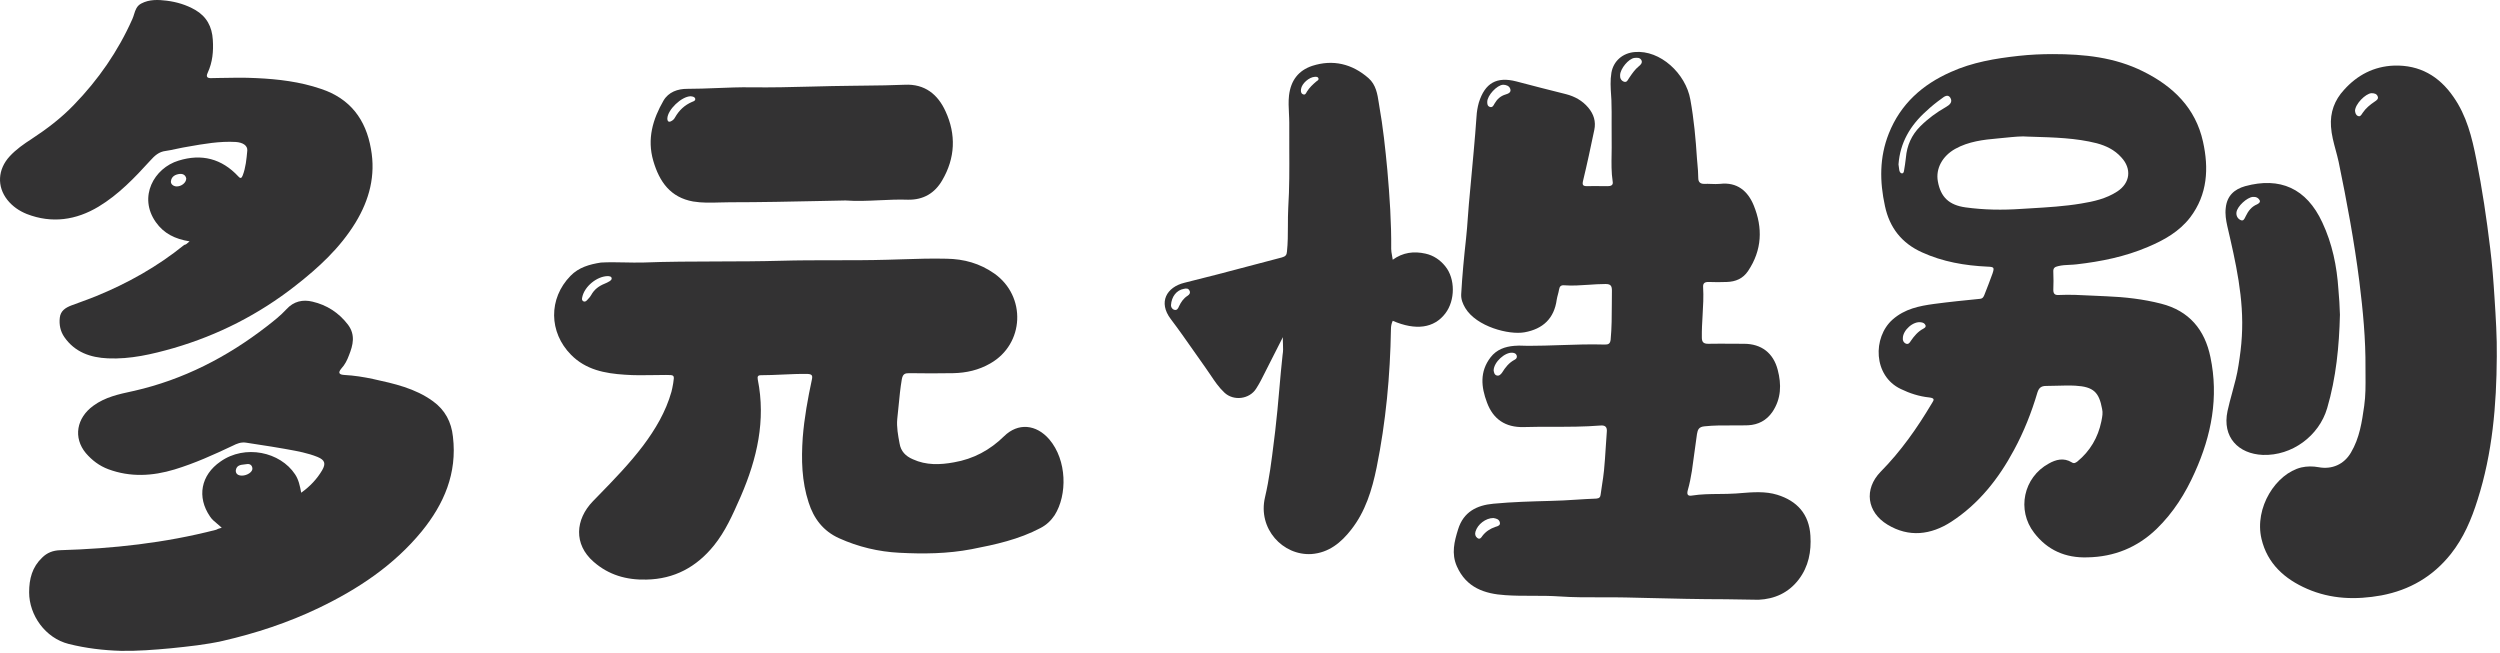 <svg width="490" height="128" viewBox="0 0 490 128" fill="none" xmlns="http://www.w3.org/2000/svg">
<path fill-rule="evenodd" clip-rule="evenodd" d="M30.546 43.549C32.098 45.752 34.301 46.854 37.155 47.305C37.114 47.341 37.075 47.376 37.037 47.41C36.658 47.749 36.422 47.96 36.103 48.006C30.846 52.262 25.038 55.516 18.779 58.07C17.711 58.504 16.643 58.893 15.575 59.283C15.04 59.477 14.506 59.672 13.972 59.872C12.821 60.323 11.869 60.924 11.719 62.276C11.569 63.628 11.819 64.929 12.62 66.081C14.673 69.035 17.728 70.087 21.132 70.237C25.539 70.437 29.795 69.436 34.001 68.234C42.763 65.68 50.724 61.625 57.884 56.017C62.441 52.462 66.646 48.606 69.701 43.599C72.404 39.143 73.656 34.386 72.705 29.179C71.704 23.421 68.649 19.315 62.891 17.413C58.785 16.011 54.529 15.51 50.273 15.31C47.847 15.184 45.385 15.233 42.947 15.282C42.467 15.292 41.989 15.301 41.511 15.31C40.66 15.36 40.309 15.109 40.71 14.258C41.661 12.205 41.861 10.052 41.711 7.799C41.561 5.245 40.51 3.243 38.257 1.941C36.504 0.939 34.651 0.389 32.699 0.138C31.046 -0.062 29.294 -0.162 27.692 0.689C26.789 1.158 26.537 1.966 26.279 2.793C26.18 3.113 26.079 3.436 25.939 3.743C23.135 10.052 19.28 15.61 14.473 20.567C11.97 23.171 9.115 25.324 6.211 27.226C4.659 28.228 3.157 29.279 1.905 30.631C-0.448 33.185 -0.648 36.539 1.455 39.193C2.456 40.445 3.758 41.346 5.26 41.947C10.167 43.85 14.924 43.149 19.33 40.495C23.235 38.142 26.39 34.837 29.444 31.482C30.295 30.531 31.146 29.73 32.498 29.58C33.159 29.489 33.82 29.345 34.481 29.201C34.922 29.105 35.362 29.009 35.803 28.929C36.145 28.869 36.488 28.809 36.83 28.748C39.943 28.198 43.06 27.647 46.218 27.827C47.62 27.927 48.521 28.528 48.471 29.48L48.467 29.528C48.318 31.165 48.165 32.849 47.57 34.386C47.369 34.887 47.169 35.087 46.718 34.587C43.464 31.082 39.508 30.08 35.002 31.482C30.195 32.934 27.041 38.592 30.546 43.549ZM35.252 34.086C36.003 34.036 36.404 34.437 36.504 34.987C36.504 35.839 35.503 36.59 34.551 36.539C33.95 36.489 33.45 36.089 33.5 35.538C33.6 34.587 34.351 34.186 35.252 34.086Z" fill="#333233"/>
<path fill-rule="evenodd" clip-rule="evenodd" d="M42.571 102.659C42.856 102.895 43.157 103.144 43.464 103.434C42.913 103.584 42.612 103.684 42.362 103.834C32.298 106.438 22.084 107.539 11.769 107.84C10.367 107.89 9.215 108.341 8.264 109.292C6.311 111.145 5.71 113.448 5.71 116.101C5.71 120.558 8.865 125.064 13.471 126.216C16.876 127.067 20.281 127.467 23.736 127.568C26.99 127.618 30.195 127.367 33.45 127.067L33.576 127.054C36.94 126.708 40.351 126.357 43.664 125.615C50.173 124.113 56.432 122.06 62.49 119.156C70.201 115.451 77.211 110.794 82.669 104.135C87.025 98.777 89.629 92.769 88.777 85.609C88.477 82.704 87.225 80.351 84.872 78.649C81.367 76.095 77.261 75.194 73.155 74.293C71.303 73.892 69.4 73.592 67.497 73.492C66.646 73.442 66.095 73.191 66.897 72.24C67.597 71.489 68.048 70.587 68.399 69.636C69.2 67.633 69.701 65.63 68.198 63.628C66.396 61.274 64.043 59.772 61.239 59.121C59.386 58.671 57.583 59.021 56.131 60.623C54.98 61.875 53.628 62.927 52.276 63.978C44.515 69.987 35.953 74.393 26.34 76.596C26.195 76.627 26.051 76.659 25.906 76.69C23.288 77.258 20.606 77.839 18.328 79.5C14.973 81.903 14.323 85.809 16.826 88.813C18.028 90.215 19.48 91.317 21.232 91.968C25.538 93.57 29.895 93.319 34.2 92.018C38.156 90.816 41.911 89.114 45.617 87.361C46.418 86.96 47.219 86.61 48.22 86.76C49.055 86.894 49.889 87.022 50.724 87.15C52.393 87.406 54.062 87.661 55.731 87.962C55.925 87.997 56.119 88.032 56.313 88.067C58.321 88.428 60.322 88.788 62.24 89.564C63.692 90.165 63.892 90.866 63.141 92.168C62.14 93.87 60.788 95.322 59.035 96.574C58.785 95.222 58.535 94.02 57.834 92.969C54.93 88.563 48.02 87.061 43.213 90.465C39.358 93.119 38.557 97.425 41.16 101.231C41.524 101.792 42.018 102.201 42.571 102.659ZM49.472 91.817C49.522 92.518 48.42 93.219 47.419 93.219C46.718 93.219 46.167 92.919 46.217 92.168C46.381 91.188 47.144 91.107 47.882 91.029C48.048 91.011 48.214 90.994 48.37 90.966C48.971 90.866 49.422 91.166 49.472 91.817Z" fill="#333233"/>
<path fill-rule="evenodd" clip-rule="evenodd" d="M322.627 117.198C327.842 117.326 333.039 117.453 338.267 117.453C339.313 117.453 340.37 117.478 341.434 117.503C342.511 117.528 343.593 117.553 344.676 117.553C347.831 117.403 350.535 116.201 352.537 113.598C354.49 111.044 355.041 108.09 354.841 104.986C354.59 100.78 352.237 98.176 348.331 96.974C346.01 96.26 343.529 96.461 341.138 96.655C340.847 96.679 340.558 96.702 340.27 96.724C339.134 96.802 338.006 96.812 336.883 96.821C335.134 96.836 333.396 96.85 331.658 97.125C330.857 97.275 330.556 96.974 330.807 96.073C331.157 94.871 331.408 93.57 331.608 92.318C331.783 91.116 331.946 89.902 332.109 88.688C332.271 87.474 332.434 86.259 332.609 85.058C332.76 84.207 332.96 83.656 334.111 83.556C335.896 83.368 337.68 83.376 339.452 83.383C340.514 83.388 341.572 83.393 342.623 83.355C344.626 83.255 346.229 82.404 347.38 80.752C349.133 78.148 349.183 75.344 348.432 72.49C347.58 69.185 345.227 67.383 341.822 67.383C341.036 67.383 340.255 67.377 339.476 67.372C337.924 67.361 336.379 67.35 334.812 67.383C333.861 67.383 333.561 67.032 333.561 66.131C333.539 64.676 333.623 63.231 333.708 61.787C333.816 59.951 333.923 58.117 333.811 56.267C333.761 55.516 334.111 55.266 334.863 55.266C336.064 55.316 337.266 55.316 338.468 55.266C340.17 55.216 341.622 54.615 342.623 53.113C345.377 49.007 345.528 44.651 343.725 40.245C342.573 37.441 340.47 35.638 337.116 36.039C336.561 36.094 335.991 36.073 335.415 36.051C334.95 36.034 334.481 36.016 334.011 36.039C333.21 36.039 332.86 35.638 332.86 34.887C332.86 33.948 332.775 33.009 332.691 32.071C332.663 31.758 332.634 31.445 332.609 31.132C332.359 27.226 332.009 23.371 331.308 19.515C330.406 14.408 325.399 9.752 320.392 10.202C318.039 10.403 316.236 11.955 315.836 14.258C315.586 15.754 315.682 17.215 315.779 18.699C315.799 19.003 315.819 19.309 315.836 19.616C315.893 21.161 315.885 22.706 315.877 24.251C315.87 25.409 315.864 26.568 315.886 27.727C315.902 28.548 315.887 29.375 315.873 30.203C315.843 32 315.812 33.806 316.086 35.588C316.236 36.339 315.686 36.489 315.085 36.489C314.632 36.489 314.185 36.484 313.74 36.478C312.856 36.467 311.978 36.456 311.079 36.489C310.278 36.489 310.078 36.289 310.278 35.438C311.079 32.133 311.78 28.829 312.481 25.474C312.832 23.822 312.381 22.369 311.279 21.068C310.128 19.716 308.676 18.915 306.973 18.464C303.719 17.663 300.464 16.812 297.21 15.96C293.354 14.959 291.051 16.261 289.849 20.116C289.599 21.018 289.449 21.919 289.399 22.82C289.248 25.073 289.048 27.377 288.848 29.63C288.698 31.357 288.535 33.097 288.372 34.837C288.209 36.577 288.047 38.317 287.896 40.044C287.817 40.939 287.753 41.825 287.69 42.711C287.593 44.055 287.497 45.395 287.346 46.754C286.945 50.409 286.595 54.014 286.394 57.669C286.344 58.67 286.695 59.522 287.195 60.373C289.399 64.028 295.757 65.68 298.812 65.13C302.417 64.479 304.62 62.426 305.121 58.721C305.171 58.395 305.258 58.07 305.346 57.744C305.434 57.419 305.521 57.093 305.571 56.768C305.671 56.117 305.972 55.867 306.573 55.917C308.17 56.035 309.768 55.926 311.366 55.817C312.472 55.742 313.578 55.666 314.684 55.666C315.686 55.666 315.936 56.017 315.936 56.968C315.922 57.842 315.92 58.716 315.917 59.59C315.911 61.92 315.904 64.251 315.686 66.582C315.585 67.433 315.185 67.533 314.534 67.533C311.668 67.446 308.785 67.543 305.895 67.641C303.787 67.712 301.675 67.783 299.563 67.783C299.264 67.783 298.96 67.772 298.654 67.761C298.037 67.739 297.412 67.716 296.809 67.783C295.006 67.934 293.354 68.484 292.152 70.037C289.999 72.841 290.3 75.845 291.451 78.899C292.653 82.154 295.057 83.806 298.662 83.706C300.55 83.648 302.445 83.65 304.345 83.65C307.433 83.652 310.533 83.653 313.633 83.405C314.584 83.305 315.035 83.656 314.934 84.657C314.854 85.665 314.789 86.68 314.725 87.698C314.629 89.208 314.533 90.722 314.384 92.218C314.294 93.149 314.149 94.08 314.005 95.012C313.909 95.632 313.813 96.253 313.733 96.874C313.683 97.425 313.482 97.675 312.882 97.725C311.544 97.77 310.216 97.854 308.89 97.939C307.237 98.043 305.586 98.148 303.919 98.176C300.164 98.276 296.408 98.376 292.703 98.727C289.449 99.027 286.845 100.329 285.793 103.734C285.042 106.137 284.442 108.491 285.543 110.994C287.396 115.2 291.001 116.402 295.057 116.652C296.809 116.777 298.574 116.777 300.345 116.777C302.116 116.777 303.894 116.777 305.671 116.902C308.362 117.09 311.053 117.082 313.756 117.075C315.379 117.07 317.006 117.065 318.64 117.103C319.97 117.133 321.299 117.166 322.627 117.198ZM318.289 16.011C317.738 15.81 317.488 15.309 317.538 14.709C317.588 13.457 319.19 11.504 320.342 11.354C320.843 11.304 321.394 11.254 321.694 11.755C321.994 12.255 321.594 12.706 321.193 13.006C320.457 13.604 319.933 14.371 319.425 15.113C319.38 15.179 319.335 15.244 319.291 15.309C319.241 15.378 319.196 15.455 319.151 15.532C318.964 15.847 318.772 16.172 318.289 16.011ZM292.764 72.658C292.76 72.634 292.757 72.612 292.753 72.59C292.803 70.938 295.006 68.985 296.458 69.135C296.859 69.185 297.109 69.285 297.26 69.636C297.41 70.037 297.21 70.337 296.909 70.487C295.757 71.088 295.057 71.989 294.406 73.041C294.155 73.391 293.805 73.742 293.354 73.591C292.889 73.452 292.813 72.967 292.764 72.658ZM289.198 104.185C289.599 102.783 291.201 101.531 292.703 101.531C292.751 101.541 292.8 101.551 292.85 101.562C293.276 101.648 293.776 101.75 293.955 102.332C294.132 102.953 293.642 103.102 293.215 103.233C293.159 103.25 293.105 103.266 293.054 103.283C292.052 103.634 291.201 104.185 290.55 105.036C290.542 105.048 290.534 105.06 290.526 105.072C290.326 105.374 290.03 105.821 289.549 105.436C289.148 105.136 289.048 104.685 289.198 104.185ZM292.052 20.968C291.501 20.817 291.502 20.317 291.502 19.966C291.502 18.714 293.404 16.661 294.606 16.611C295.157 16.611 295.808 16.812 296.008 17.413C296.258 18.113 295.607 18.364 295.107 18.514C294.105 18.814 293.454 19.415 292.954 20.267C292.931 20.305 292.909 20.346 292.886 20.388C292.705 20.72 292.497 21.101 292.052 20.968Z" fill="#333233"/>
<path fill-rule="evenodd" clip-rule="evenodd" d="M249.793 69.335C250.344 68.246 250.894 67.157 251.445 66.081C251.426 66.548 251.444 67.008 251.462 67.457C251.49 68.163 251.517 68.843 251.395 69.486C251.142 71.76 250.942 74.045 250.742 76.336C250.505 79.038 250.268 81.747 249.943 84.457C249.856 85.142 249.772 85.829 249.688 86.516C249.237 90.196 248.784 93.889 247.94 97.475C246.488 103.634 251.445 108.941 257.053 108.591C260.458 108.34 262.861 106.338 264.814 103.834C267.618 100.279 268.92 96.023 269.821 91.617C271.624 82.704 272.475 73.642 272.625 64.529C272.625 63.928 272.725 63.427 272.975 62.876C277.482 64.829 281.087 64.329 283.29 61.424C285.243 58.871 285.243 54.615 283.29 52.211C282.289 50.96 280.987 50.058 279.384 49.708C277.131 49.207 274.978 49.458 272.975 50.91C272.936 50.597 272.882 50.307 272.83 50.031C272.749 49.6 272.675 49.203 272.675 48.807C272.725 43.649 272.375 38.542 271.924 33.385C271.523 29.129 271.073 24.873 270.322 20.667C270.299 20.523 270.277 20.378 270.254 20.232C269.983 18.457 269.7 16.605 268.219 15.309C265.014 12.505 261.259 11.604 257.203 12.906C254.499 13.807 252.997 15.76 252.647 18.714C252.518 19.91 252.576 21.064 252.634 22.203C252.665 22.829 252.697 23.45 252.697 24.072C252.681 25.809 252.69 27.542 252.699 29.273C252.718 33.078 252.738 36.875 252.497 40.695C252.435 41.87 252.432 43.054 252.43 44.239C252.426 45.932 252.423 47.629 252.246 49.307C252.196 50.008 251.946 50.259 251.245 50.459C249.125 51.01 247.006 51.572 244.886 52.133C240.647 53.257 236.407 54.381 232.168 55.416C228.663 56.267 226.961 59.221 229.464 62.526C231.033 64.596 232.513 66.71 233.993 68.824C234.733 69.881 235.473 70.938 236.224 71.989C236.572 72.468 236.904 72.964 237.237 73.462C238.052 74.682 238.877 75.915 239.979 76.946C241.782 78.649 244.886 78.248 246.188 76.195C246.856 75.171 247.405 74.068 247.941 72.991C248.007 72.857 248.074 72.723 248.141 72.59C248.691 71.513 249.242 70.424 249.793 69.335ZM230.165 60.723C229.665 60.573 229.514 60.123 229.514 59.822C229.614 58.12 230.616 56.868 232.018 56.618C232.468 56.517 232.869 56.467 233.119 56.918C233.37 57.369 233.169 57.719 232.769 57.969C231.968 58.47 231.467 59.221 231.067 60.072C230.916 60.473 230.666 60.874 230.165 60.723ZM255 17.462C255.15 16.361 256.602 15.109 257.704 15.059C257.735 15.059 257.767 15.058 257.799 15.058C258.026 15.052 258.273 15.046 258.405 15.309C258.531 15.604 258.303 15.758 258.108 15.888C258.072 15.913 258.036 15.937 258.004 15.96C257.303 16.561 256.652 17.162 256.152 17.963C256.129 18.001 256.107 18.044 256.083 18.089C255.949 18.347 255.776 18.677 255.351 18.464C254.95 18.264 254.95 17.863 255 17.462Z" fill="#333233"/>
<path fill-rule="evenodd" clip-rule="evenodd" d="M161.11 39.389C162.638 39.356 164.167 39.324 165.699 39.293C167.938 39.457 170.162 39.353 172.387 39.249C174.243 39.162 176.099 39.075 177.966 39.143C181.02 39.193 183.223 37.841 184.675 35.338C187.229 30.982 187.429 26.375 185.326 21.819C183.824 18.514 181.27 16.411 177.315 16.611C174.726 16.724 172.165 16.752 169.612 16.78C168.757 16.79 167.904 16.799 167.05 16.812C164.409 16.832 161.76 16.9 159.108 16.968C155.126 17.07 151.14 17.172 147.172 17.112C144.924 17.085 142.69 17.173 140.463 17.261C138.524 17.337 136.589 17.413 134.655 17.413C132.852 17.413 131.05 18.013 130.048 19.716C127.945 23.371 126.794 27.226 128.046 31.532C129.247 35.638 131.4 38.693 135.857 39.494C137.592 39.783 139.328 39.733 141.064 39.682C141.732 39.663 142.399 39.644 143.067 39.644C149.096 39.644 155.094 39.517 161.11 39.389ZM130.799 23.221C130.85 21.518 133.553 18.915 135.356 18.865C135.397 18.872 135.441 18.877 135.487 18.884C135.774 18.922 136.128 18.97 136.257 19.315C136.357 19.716 135.957 19.866 135.656 19.966C134.154 20.617 133.103 21.619 132.302 23.02C132.151 23.321 131.901 23.571 131.601 23.721C131.1 24.022 130.799 23.822 130.799 23.221Z" fill="#333233"/>
<path fill-rule="evenodd" clip-rule="evenodd" d="M140.713 51.245C135.778 51.257 130.835 51.269 125.893 51.461C124.74 51.481 123.586 51.459 122.444 51.436C120.859 51.404 119.295 51.373 117.781 51.461C115.528 51.811 113.425 52.412 111.823 54.064C107.467 58.52 107.567 65.13 111.923 69.536C114.827 72.49 118.582 73.191 122.438 73.441C124.331 73.582 126.223 73.55 128.116 73.519C128.927 73.505 129.738 73.492 130.549 73.492C131.38 73.492 131.793 73.492 131.967 73.695C132.138 73.897 132.076 74.297 131.951 75.094C131.938 75.167 131.925 75.24 131.911 75.315C131.824 75.803 131.731 76.318 131.601 76.796C130.499 80.702 128.446 84.156 126.043 87.361C123.37 90.895 120.287 94.06 117.202 97.227C116.878 97.56 116.553 97.893 116.229 98.226C112.724 101.831 112.424 106.688 116.329 110.093C119.283 112.697 122.788 113.698 126.694 113.598C132.152 113.498 136.508 111.144 139.912 106.939C142.165 104.159 143.592 100.92 145.028 97.661C145.092 97.516 145.156 97.37 145.22 97.225C148.374 89.915 150.127 82.404 148.525 74.393C148.424 73.792 148.525 73.541 149.175 73.541C150.556 73.541 151.948 73.478 153.345 73.414C154.987 73.339 156.638 73.264 158.288 73.291C159.14 73.341 159.29 73.592 159.14 74.343C158.338 78.098 157.637 81.903 157.337 85.759C157.037 90.115 157.137 94.321 158.489 98.477C159.49 101.631 161.343 104.085 164.447 105.487C168.202 107.189 172.208 108.14 176.264 108.341C180.97 108.591 185.727 108.541 190.434 107.64C195.09 106.738 199.697 105.737 203.953 103.484C205.104 102.883 206.005 102.032 206.706 100.98C209.21 97.025 209.16 90.215 205.655 86.109C203.101 83.155 199.546 82.805 196.792 85.508C194.039 88.212 190.784 89.965 186.979 90.616C184.275 91.116 181.521 91.216 178.917 90.015C177.515 89.414 176.564 88.463 176.314 86.91C176.013 85.308 175.713 83.706 175.863 82.104C175.963 81.236 176.047 80.368 176.13 79.5C176.297 77.764 176.464 76.028 176.764 74.293C176.965 73.291 177.365 73.141 178.216 73.141C181.07 73.191 183.974 73.191 186.828 73.141C189.382 73.091 191.836 72.54 194.089 71.238C200.798 67.433 201.199 58.07 194.89 53.614C192.036 51.611 188.931 50.76 185.527 50.709C182.627 50.634 179.7 50.729 176.786 50.823C175.825 50.854 174.866 50.885 173.91 50.91C170.43 51.01 166.95 51.01 163.471 51.01C159.991 51.01 156.511 51.01 153.031 51.11C148.934 51.224 144.826 51.234 140.713 51.245ZM114.126 58.22C114.577 56.117 117.03 54.114 119.183 54.114C119.221 54.121 119.26 54.126 119.299 54.132C119.568 54.17 119.841 54.209 119.884 54.515C119.93 54.788 119.727 54.937 119.539 55.075C119.52 55.089 119.502 55.102 119.484 55.116C119.183 55.316 118.833 55.466 118.482 55.616C117.381 56.067 116.479 56.718 115.879 57.819C115.735 58.106 115.515 58.341 115.291 58.581C115.202 58.676 115.113 58.771 115.027 58.871C114.827 59.071 114.577 59.221 114.276 59.021C114.015 58.803 114.057 58.585 114.105 58.334C114.112 58.297 114.12 58.259 114.126 58.22Z" fill="#333233"/>
<path fill-rule="evenodd" clip-rule="evenodd" d="M409.158 109.242C404.852 109.392 401.297 107.84 398.694 104.435C395.239 99.979 396.591 93.57 401.548 90.866C402.95 90.065 404.502 89.664 406.054 90.615C406.505 90.916 406.805 90.716 407.156 90.465C409.659 88.412 411.211 85.759 411.862 82.604C411.879 82.517 411.896 82.43 411.912 82.343C412.051 81.628 412.191 80.909 412.012 80.151C411.412 76.896 410.36 75.795 406.755 75.594C405.566 75.532 404.377 75.567 403.188 75.602C402.474 75.623 401.761 75.644 401.047 75.644C400.096 75.644 399.645 75.995 399.345 76.896C398.193 80.802 396.691 84.607 394.738 88.212C391.734 93.82 387.828 98.777 382.421 102.282C378.465 104.835 374.159 105.386 369.953 102.833C365.898 100.379 365.297 95.873 368.601 92.468C372.557 88.463 375.761 83.906 378.615 79.099C378.643 79.055 378.67 79.011 378.697 78.969C379.056 78.395 379.28 78.037 378.115 77.898C376.162 77.697 374.309 77.097 372.557 76.245C367.149 73.692 366.999 66.131 370.955 62.626C373.358 60.523 376.162 59.972 379.066 59.572C382.07 59.171 385.075 58.871 388.079 58.57C388.63 58.52 388.78 58.17 388.93 57.819C389.481 56.417 390.032 55.015 390.532 53.613C390.933 52.412 390.833 52.312 389.531 52.261C385.125 52.061 380.768 51.31 376.713 49.458C372.707 47.655 370.354 44.601 369.453 40.395C368.401 35.588 368.351 30.831 370.204 26.175C372.507 20.367 376.813 16.561 382.371 14.108C386.577 12.205 391.083 11.454 395.639 10.953C397.893 10.703 400.146 10.603 402.349 10.603C408.457 10.603 414.466 11.204 420.074 14.008C425.932 16.912 430.338 21.168 431.79 27.777C432.942 32.984 432.692 38.092 429.287 42.598C427.134 45.402 424.18 47.054 420.975 48.406C416.519 50.309 411.812 51.26 407.005 51.811C406.543 51.869 406.081 51.889 405.619 51.91C404.879 51.943 404.14 51.977 403.4 52.161C402.699 52.312 402.399 52.562 402.449 53.313C402.499 54.465 402.499 55.666 402.449 56.818C402.449 57.569 402.749 57.869 403.5 57.819C405.654 57.715 407.832 57.828 410.001 57.94C410.958 57.99 411.913 58.039 412.864 58.07C416.469 58.22 420.074 58.62 423.579 59.522C429.086 60.924 432.141 64.629 433.242 69.987C434.895 77.847 433.443 85.358 430.188 92.568C428.335 96.724 425.982 100.479 422.677 103.684C418.922 107.289 414.416 109.142 409.158 109.242ZM393.011 26.993C392.556 27.038 392.094 27.084 391.634 27.126C388.73 27.377 385.826 27.727 383.222 29.179C380.718 30.581 379.366 33.035 379.817 35.538C380.368 38.642 382.02 40.194 385.225 40.645C388.88 41.146 392.485 41.196 396.14 40.946C396.783 40.905 397.424 40.867 398.064 40.829C401.365 40.633 404.636 40.439 407.907 39.894C410.36 39.494 412.814 38.943 414.967 37.541C417.52 35.889 417.871 33.084 415.768 30.831C414.466 29.379 412.814 28.578 410.961 28.078C406.912 27.053 402.768 26.932 397.834 26.787L397.442 26.776C396.372 26.657 394.738 26.82 393.011 26.993ZM372.106 32.233C372.156 32.584 372.206 32.934 372.257 33.335C372.307 33.635 372.457 33.936 372.757 33.986C373.103 33.986 373.15 33.688 373.189 33.445C373.195 33.407 373.201 33.369 373.208 33.335C373.343 32.614 373.438 31.852 373.528 31.123L373.558 30.881C373.759 28.528 374.66 26.475 376.362 24.773C377.864 23.271 379.567 22.019 381.419 20.968C382.12 20.567 382.771 20.016 382.271 19.165C381.777 18.375 381.039 18.949 380.587 19.301L380.568 19.315C379.517 20.066 378.515 20.867 377.564 21.769C374.41 24.573 372.407 27.977 372.106 32.233ZM372.958 66.281C372.907 66.732 373.108 67.132 373.508 67.333C374.009 67.583 374.309 67.183 374.51 66.832C375.161 65.881 375.912 64.979 376.963 64.429L377.011 64.4C377.25 64.259 377.508 64.106 377.414 63.778C377.264 63.377 376.913 63.227 376.563 63.177C375.01 62.877 372.958 64.729 372.958 66.281Z" fill="#333233"/>
<path fill-rule="evenodd" clip-rule="evenodd" d="M489.371 69.886C489.321 79.4 488.52 88.813 485.616 97.926C484.414 101.781 482.862 105.436 480.358 108.591C476.853 112.997 472.297 115.651 466.739 116.702C461.732 117.603 456.875 117.453 452.169 115.4C447.812 113.498 444.408 110.493 443.256 105.637C441.804 99.478 446.11 92.819 451.067 91.617C452.169 91.367 453.32 91.367 454.422 91.567C457.075 92.067 459.429 91.016 460.781 88.713C462.483 85.859 462.934 82.704 463.384 79.55C463.671 77.543 463.656 75.535 463.641 73.528C463.638 73.082 463.635 72.636 463.635 72.19C463.685 66.481 463.134 60.824 462.433 55.166C461.432 47.305 459.98 39.494 458.377 31.733C458.21 30.965 458.005 30.203 457.799 29.441C457.387 27.916 456.975 26.392 456.875 24.823C456.675 22.019 457.576 19.616 459.429 17.613C462.032 14.709 465.287 13.006 469.243 12.856C474.25 12.706 478.055 14.909 480.859 18.965C483.463 22.67 484.514 26.926 485.365 31.282C486.517 37.04 487.368 42.798 488.069 48.606C488.47 51.811 488.72 55.066 488.92 58.27L488.928 58.394C489.176 62.257 489.42 66.072 489.371 69.886ZM461.582 21.719L461.592 21.781C461.64 22.084 461.712 22.533 462.133 22.72C462.554 22.931 462.763 22.609 462.968 22.293C463.006 22.233 463.044 22.174 463.084 22.119C463.685 21.218 464.536 20.517 465.437 19.916L465.48 19.887C465.783 19.687 466.229 19.392 466.038 18.915C465.838 18.364 465.337 18.264 464.786 18.264C463.635 18.364 461.632 20.367 461.582 21.719Z" fill="#333233"/>
<path fill-rule="evenodd" clip-rule="evenodd" d="M456.125 80.001C457.877 74.042 458.478 67.883 458.628 61.675C458.578 59.972 458.478 58.32 458.328 56.718C458.027 52.161 457.126 47.755 455.173 43.599C452.069 36.89 446.862 34.637 440.052 36.489C437.949 37.09 436.497 38.342 436.247 40.745C436.096 41.997 436.297 43.149 436.547 44.3C438.199 51.41 439.852 58.52 439.401 65.931C439.301 67.833 439.051 69.686 438.75 71.589C438.48 73.421 437.993 75.2 437.506 76.978C437.182 78.164 436.857 79.35 436.597 80.551C435.496 85.709 438.75 88.963 443.507 89.163C449.215 89.364 454.522 85.458 456.125 80.001ZM441.554 38.592C442.205 38.542 442.706 38.793 442.956 39.393C442.956 39.718 442.698 39.871 442.46 40.011C442.442 40.023 442.423 40.033 442.405 40.044C441.304 40.495 440.653 41.346 440.152 42.398C440.13 42.442 440.107 42.49 440.084 42.538C439.903 42.922 439.69 43.371 439.201 43.149C438.6 42.898 438.249 42.297 438.35 41.596C438.5 40.445 440.402 38.692 441.554 38.592Z" fill="#333233"/>
</svg>
